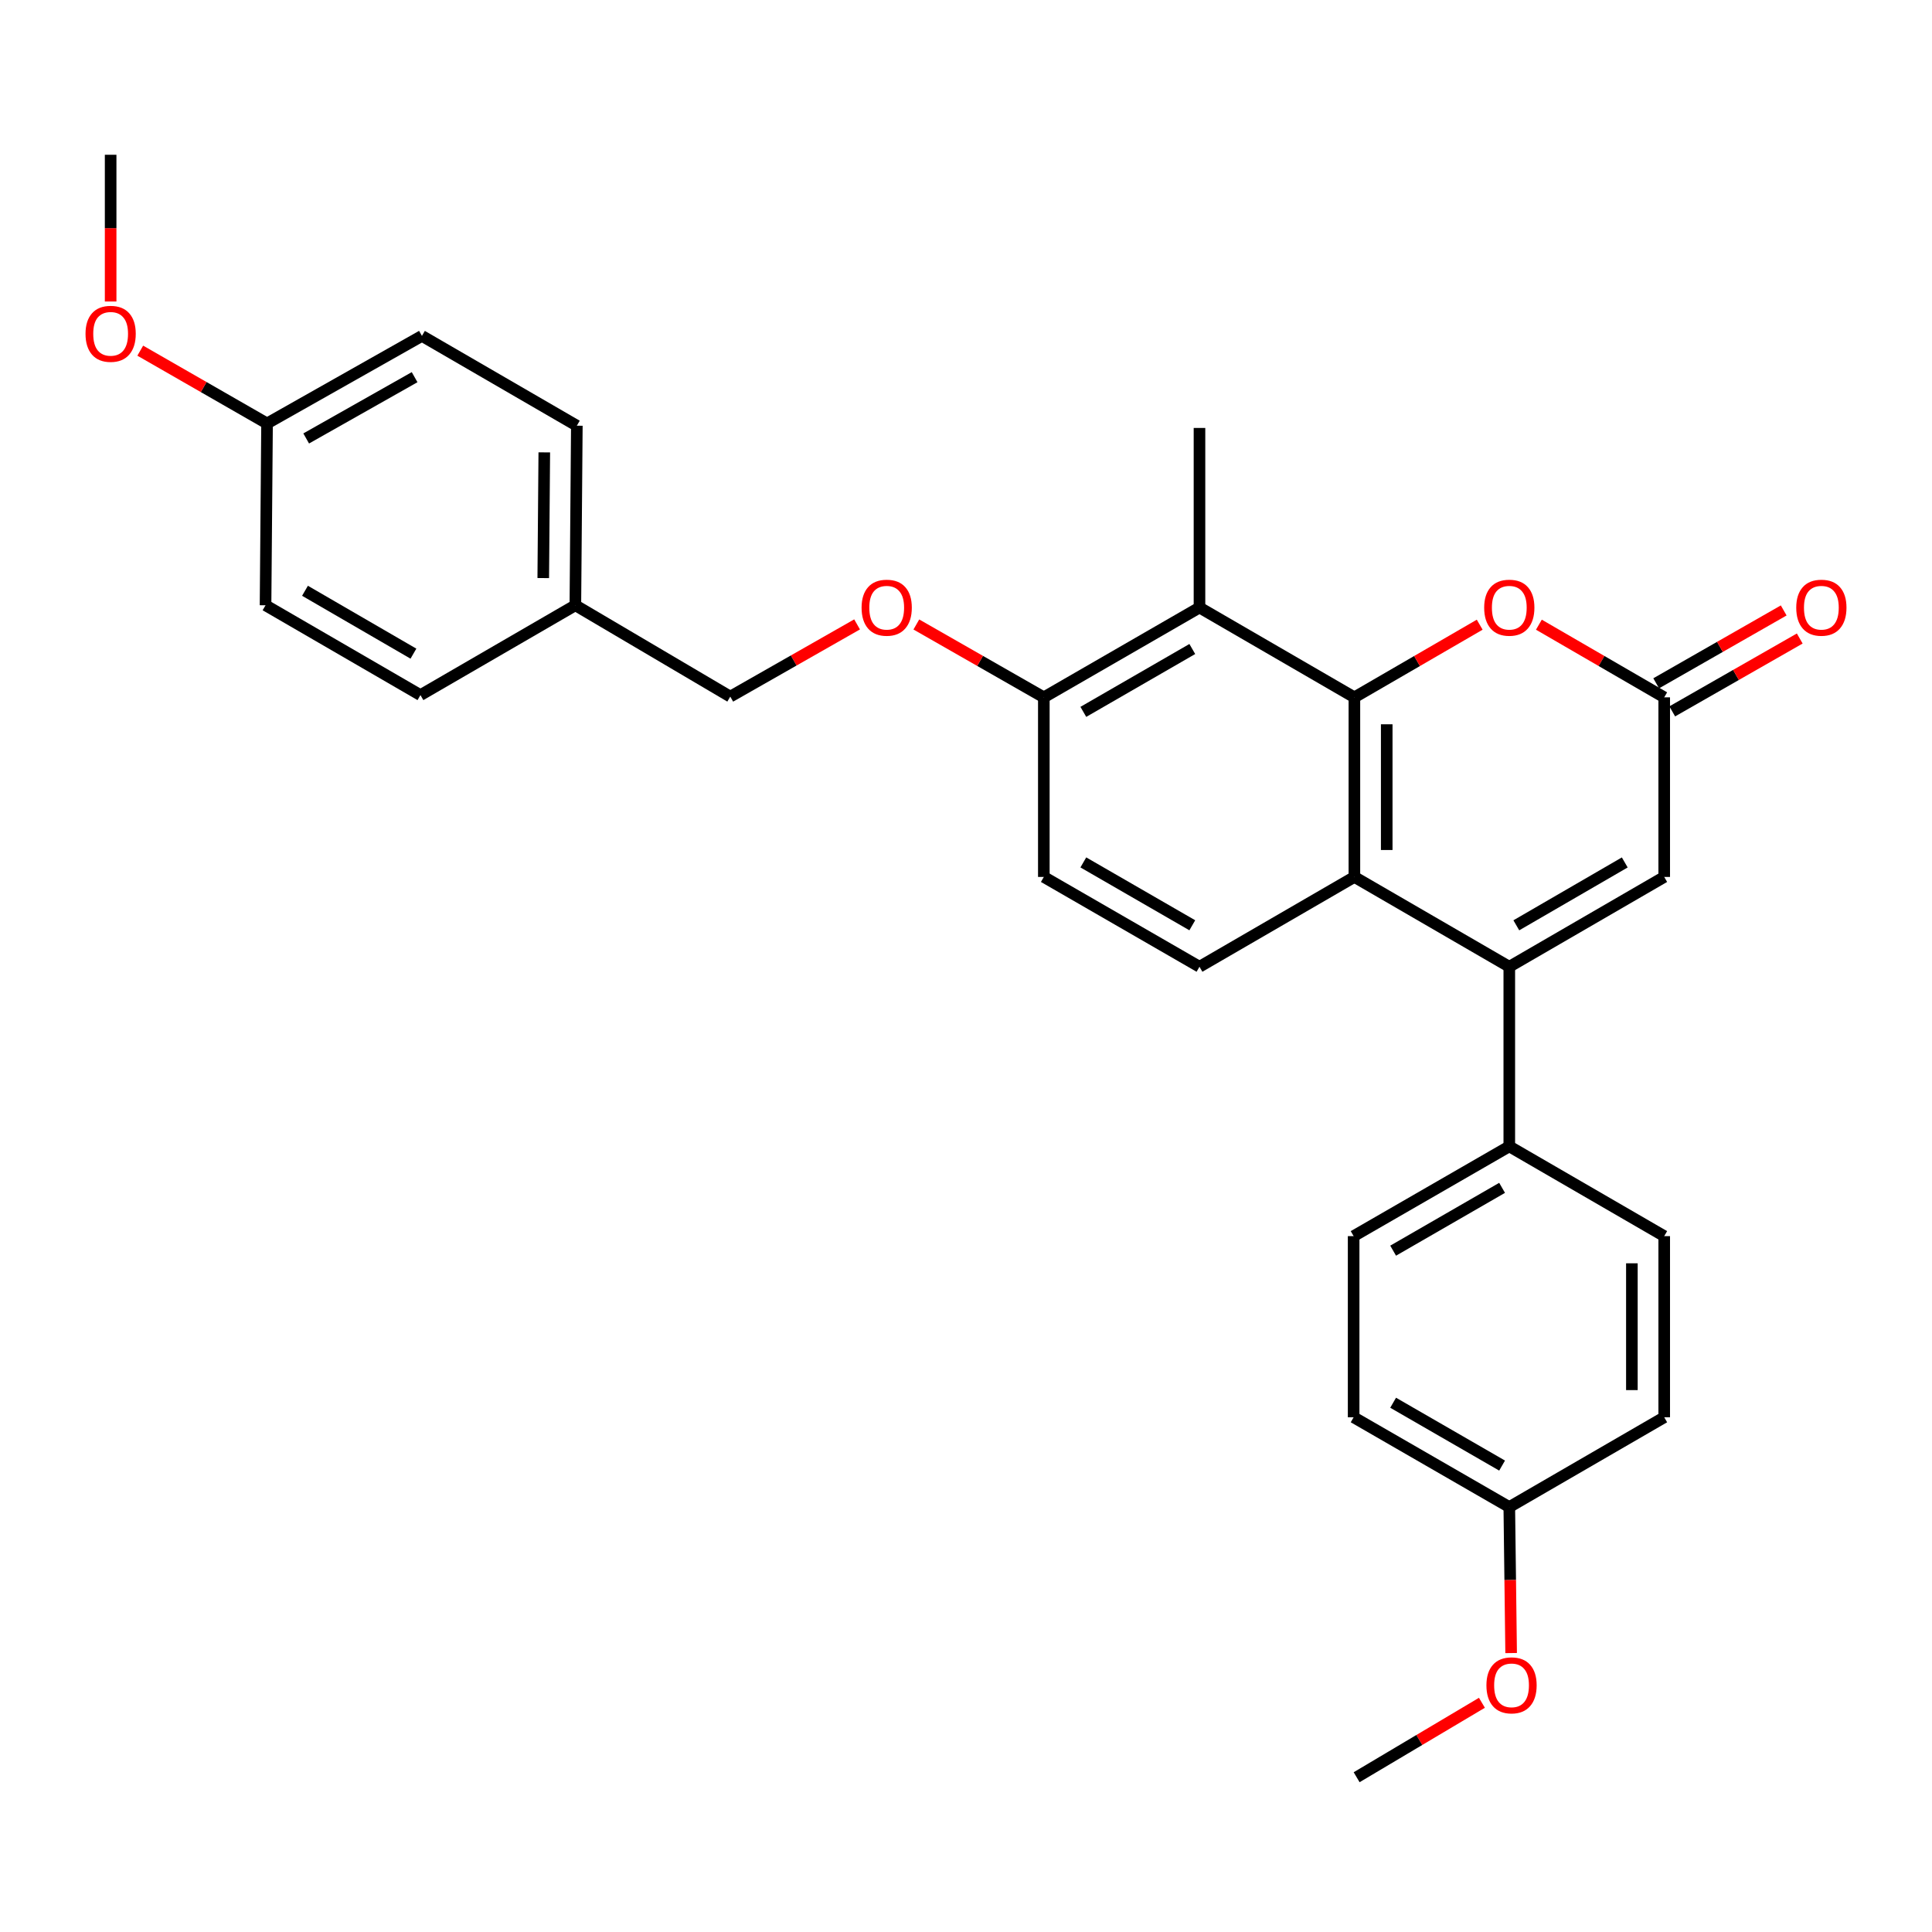 <?xml version='1.0' encoding='iso-8859-1'?>
<svg version='1.1' baseProfile='full'
              xmlns='http://www.w3.org/2000/svg'
                      xmlns:rdkit='http://www.rdkit.org/xml'
                      xmlns:xlink='http://www.w3.org/1999/xlink'
                  xml:space='preserve'
width='1000px' height='1000px' viewBox='0 0 1000 1000'>
<!-- END OF HEADER -->
<rect style='opacity:1.0;fill:#FFFFFF;stroke:none' width='1000' height='1000' x='0' y='0'> </rect>
<path class='bond-1' d='M 701.03,360.944 L 701.03,453.905' style='fill:none;fill-rule:evenodd;stroke:#000000;stroke-width:6px;stroke-linecap:butt;stroke-linejoin:miter;stroke-opacity:1' />
<path class='bond-1' d='M 717.765,374.888 L 717.765,439.961' style='fill:none;fill-rule:evenodd;stroke:#000000;stroke-width:6px;stroke-linecap:butt;stroke-linejoin:miter;stroke-opacity:1' />
<path class='bond-2' d='M 701.03,360.944 L 733.461,342.142' style='fill:none;fill-rule:evenodd;stroke:#000000;stroke-width:6px;stroke-linecap:butt;stroke-linejoin:miter;stroke-opacity:1' />
<path class='bond-2' d='M 733.461,342.142 L 765.891,323.339' style='fill:none;fill-rule:evenodd;stroke:#FF0000;stroke-width:6px;stroke-linecap:butt;stroke-linejoin:miter;stroke-opacity:1' />
<path class='bond-3' d='M 701.03,360.944 L 620.852,314.459' style='fill:none;fill-rule:evenodd;stroke:#000000;stroke-width:6px;stroke-linecap:butt;stroke-linejoin:miter;stroke-opacity:1' />
<path class='bond-0' d='M 781.208,500.39 L 701.03,453.905' style='fill:none;fill-rule:evenodd;stroke:#000000;stroke-width:6px;stroke-linecap:butt;stroke-linejoin:miter;stroke-opacity:1' />
<path class='bond-7' d='M 781.208,500.39 L 781.208,593.361' style='fill:none;fill-rule:evenodd;stroke:#000000;stroke-width:6px;stroke-linecap:butt;stroke-linejoin:miter;stroke-opacity:1' />
<path class='bond-30' d='M 781.208,500.39 L 861.395,453.905' style='fill:none;fill-rule:evenodd;stroke:#000000;stroke-width:6px;stroke-linecap:butt;stroke-linejoin:miter;stroke-opacity:1' />
<path class='bond-30' d='M 784.843,478.94 L 840.974,446.4' style='fill:none;fill-rule:evenodd;stroke:#000000;stroke-width:6px;stroke-linecap:butt;stroke-linejoin:miter;stroke-opacity:1' />
<path class='bond-6' d='M 701.03,453.905 L 620.852,500.39' style='fill:none;fill-rule:evenodd;stroke:#000000;stroke-width:6px;stroke-linecap:butt;stroke-linejoin:miter;stroke-opacity:1' />
<path class='bond-4' d='M 796.525,323.338 L 828.96,342.141' style='fill:none;fill-rule:evenodd;stroke:#FF0000;stroke-width:6px;stroke-linecap:butt;stroke-linejoin:miter;stroke-opacity:1' />
<path class='bond-4' d='M 828.96,342.141 L 861.395,360.944' style='fill:none;fill-rule:evenodd;stroke:#000000;stroke-width:6px;stroke-linecap:butt;stroke-linejoin:miter;stroke-opacity:1' />
<path class='bond-8' d='M 620.852,314.459 L 540.284,360.944' style='fill:none;fill-rule:evenodd;stroke:#000000;stroke-width:6px;stroke-linecap:butt;stroke-linejoin:miter;stroke-opacity:1' />
<path class='bond-8' d='M 617.13,335.927 L 560.733,368.466' style='fill:none;fill-rule:evenodd;stroke:#000000;stroke-width:6px;stroke-linecap:butt;stroke-linejoin:miter;stroke-opacity:1' />
<path class='bond-20' d='M 620.852,314.459 L 620.852,221.507' style='fill:none;fill-rule:evenodd;stroke:#000000;stroke-width:6px;stroke-linecap:butt;stroke-linejoin:miter;stroke-opacity:1' />
<path class='bond-5' d='M 861.395,360.944 L 861.395,453.905' style='fill:none;fill-rule:evenodd;stroke:#000000;stroke-width:6px;stroke-linecap:butt;stroke-linejoin:miter;stroke-opacity:1' />
<path class='bond-10' d='M 865.547,368.209 L 898.546,349.35' style='fill:none;fill-rule:evenodd;stroke:#000000;stroke-width:6px;stroke-linecap:butt;stroke-linejoin:miter;stroke-opacity:1' />
<path class='bond-10' d='M 898.546,349.35 L 931.545,330.491' style='fill:none;fill-rule:evenodd;stroke:#FF0000;stroke-width:6px;stroke-linecap:butt;stroke-linejoin:miter;stroke-opacity:1' />
<path class='bond-10' d='M 857.243,353.679 L 890.242,334.821' style='fill:none;fill-rule:evenodd;stroke:#000000;stroke-width:6px;stroke-linecap:butt;stroke-linejoin:miter;stroke-opacity:1' />
<path class='bond-10' d='M 890.242,334.821 L 923.241,315.962' style='fill:none;fill-rule:evenodd;stroke:#FF0000;stroke-width:6px;stroke-linecap:butt;stroke-linejoin:miter;stroke-opacity:1' />
<path class='bond-29' d='M 620.852,500.39 L 540.284,453.905' style='fill:none;fill-rule:evenodd;stroke:#000000;stroke-width:6px;stroke-linecap:butt;stroke-linejoin:miter;stroke-opacity:1' />
<path class='bond-29' d='M 617.13,478.923 L 560.733,446.383' style='fill:none;fill-rule:evenodd;stroke:#000000;stroke-width:6px;stroke-linecap:butt;stroke-linejoin:miter;stroke-opacity:1' />
<path class='bond-12' d='M 781.208,593.361 L 700.64,639.818' style='fill:none;fill-rule:evenodd;stroke:#000000;stroke-width:6px;stroke-linecap:butt;stroke-linejoin:miter;stroke-opacity:1' />
<path class='bond-12' d='M 777.482,614.827 L 721.084,647.347' style='fill:none;fill-rule:evenodd;stroke:#000000;stroke-width:6px;stroke-linecap:butt;stroke-linejoin:miter;stroke-opacity:1' />
<path class='bond-13' d='M 781.208,593.361 L 861.395,639.818' style='fill:none;fill-rule:evenodd;stroke:#000000;stroke-width:6px;stroke-linecap:butt;stroke-linejoin:miter;stroke-opacity:1' />
<path class='bond-9' d='M 540.284,360.944 L 507.29,342.086' style='fill:none;fill-rule:evenodd;stroke:#000000;stroke-width:6px;stroke-linecap:butt;stroke-linejoin:miter;stroke-opacity:1' />
<path class='bond-9' d='M 507.29,342.086 L 474.295,323.228' style='fill:none;fill-rule:evenodd;stroke:#FF0000;stroke-width:6px;stroke-linecap:butt;stroke-linejoin:miter;stroke-opacity:1' />
<path class='bond-11' d='M 540.284,360.944 L 540.284,453.905' style='fill:none;fill-rule:evenodd;stroke:#000000;stroke-width:6px;stroke-linecap:butt;stroke-linejoin:miter;stroke-opacity:1' />
<path class='bond-14' d='M 443.624,323.187 L 410.805,341.875' style='fill:none;fill-rule:evenodd;stroke:#FF0000;stroke-width:6px;stroke-linecap:butt;stroke-linejoin:miter;stroke-opacity:1' />
<path class='bond-14' d='M 410.805,341.875 L 377.985,360.563' style='fill:none;fill-rule:evenodd;stroke:#000000;stroke-width:6px;stroke-linecap:butt;stroke-linejoin:miter;stroke-opacity:1' />
<path class='bond-18' d='M 700.64,639.818 L 700.64,733.579' style='fill:none;fill-rule:evenodd;stroke:#000000;stroke-width:6px;stroke-linecap:butt;stroke-linejoin:miter;stroke-opacity:1' />
<path class='bond-19' d='M 861.395,639.818 L 861.395,733.579' style='fill:none;fill-rule:evenodd;stroke:#000000;stroke-width:6px;stroke-linecap:butt;stroke-linejoin:miter;stroke-opacity:1' />
<path class='bond-19' d='M 844.66,653.883 L 844.66,719.515' style='fill:none;fill-rule:evenodd;stroke:#000000;stroke-width:6px;stroke-linecap:butt;stroke-linejoin:miter;stroke-opacity:1' />
<path class='bond-15' d='M 377.985,360.563 L 297.808,313.287' style='fill:none;fill-rule:evenodd;stroke:#000000;stroke-width:6px;stroke-linecap:butt;stroke-linejoin:miter;stroke-opacity:1' />
<path class='bond-21' d='M 297.808,313.287 L 217.621,359.782' style='fill:none;fill-rule:evenodd;stroke:#000000;stroke-width:6px;stroke-linecap:butt;stroke-linejoin:miter;stroke-opacity:1' />
<path class='bond-22' d='M 297.808,313.287 L 298.57,220.345' style='fill:none;fill-rule:evenodd;stroke:#000000;stroke-width:6px;stroke-linecap:butt;stroke-linejoin:miter;stroke-opacity:1' />
<path class='bond-22' d='M 281.188,299.209 L 281.722,234.149' style='fill:none;fill-rule:evenodd;stroke:#000000;stroke-width:6px;stroke-linecap:butt;stroke-linejoin:miter;stroke-opacity:1' />
<path class='bond-16' d='M 781.208,780.046 L 861.395,733.579' style='fill:none;fill-rule:evenodd;stroke:#000000;stroke-width:6px;stroke-linecap:butt;stroke-linejoin:miter;stroke-opacity:1' />
<path class='bond-25' d='M 781.208,780.046 L 781.684,817.833' style='fill:none;fill-rule:evenodd;stroke:#000000;stroke-width:6px;stroke-linecap:butt;stroke-linejoin:miter;stroke-opacity:1' />
<path class='bond-25' d='M 781.684,817.833 L 782.161,855.62' style='fill:none;fill-rule:evenodd;stroke:#FF0000;stroke-width:6px;stroke-linecap:butt;stroke-linejoin:miter;stroke-opacity:1' />
<path class='bond-31' d='M 781.208,780.046 L 700.64,733.579' style='fill:none;fill-rule:evenodd;stroke:#000000;stroke-width:6px;stroke-linecap:butt;stroke-linejoin:miter;stroke-opacity:1' />
<path class='bond-31' d='M 777.483,758.579 L 721.086,726.053' style='fill:none;fill-rule:evenodd;stroke:#000000;stroke-width:6px;stroke-linecap:butt;stroke-linejoin:miter;stroke-opacity:1' />
<path class='bond-17' d='M 138.224,219.173 L 218.392,173.859' style='fill:none;fill-rule:evenodd;stroke:#000000;stroke-width:6px;stroke-linecap:butt;stroke-linejoin:miter;stroke-opacity:1' />
<path class='bond-17' d='M 158.484,226.945 L 214.602,195.225' style='fill:none;fill-rule:evenodd;stroke:#000000;stroke-width:6px;stroke-linecap:butt;stroke-linejoin:miter;stroke-opacity:1' />
<path class='bond-26' d='M 138.224,219.173 L 105.411,200.336' style='fill:none;fill-rule:evenodd;stroke:#000000;stroke-width:6px;stroke-linecap:butt;stroke-linejoin:miter;stroke-opacity:1' />
<path class='bond-26' d='M 105.411,200.336 L 72.599,181.5' style='fill:none;fill-rule:evenodd;stroke:#FF0000;stroke-width:6px;stroke-linecap:butt;stroke-linejoin:miter;stroke-opacity:1' />
<path class='bond-32' d='M 138.224,219.173 L 137.443,313.287' style='fill:none;fill-rule:evenodd;stroke:#000000;stroke-width:6px;stroke-linecap:butt;stroke-linejoin:miter;stroke-opacity:1' />
<path class='bond-24' d='M 217.621,359.782 L 137.443,313.287' style='fill:none;fill-rule:evenodd;stroke:#000000;stroke-width:6px;stroke-linecap:butt;stroke-linejoin:miter;stroke-opacity:1' />
<path class='bond-24' d='M 213.989,338.331 L 157.864,305.785' style='fill:none;fill-rule:evenodd;stroke:#000000;stroke-width:6px;stroke-linecap:butt;stroke-linejoin:miter;stroke-opacity:1' />
<path class='bond-23' d='M 298.57,220.345 L 218.392,173.859' style='fill:none;fill-rule:evenodd;stroke:#000000;stroke-width:6px;stroke-linecap:butt;stroke-linejoin:miter;stroke-opacity:1' />
<path class='bond-27' d='M 767.038,881.356 L 734.615,900.624' style='fill:none;fill-rule:evenodd;stroke:#FF0000;stroke-width:6px;stroke-linecap:butt;stroke-linejoin:miter;stroke-opacity:1' />
<path class='bond-27' d='M 734.615,900.624 L 702.192,919.892' style='fill:none;fill-rule:evenodd;stroke:#000000;stroke-width:6px;stroke-linecap:butt;stroke-linejoin:miter;stroke-opacity:1' />
<path class='bond-28' d='M 57.265,156.062 L 57.265,118.085' style='fill:none;fill-rule:evenodd;stroke:#FF0000;stroke-width:6px;stroke-linecap:butt;stroke-linejoin:miter;stroke-opacity:1' />
<path class='bond-28' d='M 57.265,118.085 L 57.265,80.108' style='fill:none;fill-rule:evenodd;stroke:#000000;stroke-width:6px;stroke-linecap:butt;stroke-linejoin:miter;stroke-opacity:1' />
<path  class='atom-3' d='M 768.208 314.539
Q 768.208 307.739, 771.568 303.939
Q 774.928 300.139, 781.208 300.139
Q 787.488 300.139, 790.848 303.939
Q 794.208 307.739, 794.208 314.539
Q 794.208 321.419, 790.808 325.339
Q 787.408 329.219, 781.208 329.219
Q 774.968 329.219, 771.568 325.339
Q 768.208 321.459, 768.208 314.539
M 781.208 326.019
Q 785.528 326.019, 787.848 323.139
Q 790.208 320.219, 790.208 314.539
Q 790.208 308.979, 787.848 306.179
Q 785.528 303.339, 781.208 303.339
Q 776.888 303.339, 774.528 306.139
Q 772.208 308.939, 772.208 314.539
Q 772.208 320.259, 774.528 323.139
Q 776.888 326.019, 781.208 326.019
' fill='#FF0000'/>
<path  class='atom-10' d='M 445.954 314.539
Q 445.954 307.739, 449.314 303.939
Q 452.674 300.139, 458.954 300.139
Q 465.234 300.139, 468.594 303.939
Q 471.954 307.739, 471.954 314.539
Q 471.954 321.419, 468.554 325.339
Q 465.154 329.219, 458.954 329.219
Q 452.714 329.219, 449.314 325.339
Q 445.954 321.459, 445.954 314.539
M 458.954 326.019
Q 463.274 326.019, 465.594 323.139
Q 467.954 320.219, 467.954 314.539
Q 467.954 308.979, 465.594 306.179
Q 463.274 303.339, 458.954 303.339
Q 454.634 303.339, 452.274 306.139
Q 449.954 308.939, 449.954 314.539
Q 449.954 320.259, 452.274 323.139
Q 454.634 326.019, 458.954 326.019
' fill='#FF0000'/>
<path  class='atom-11' d='M 929.735 314.539
Q 929.735 307.739, 933.095 303.939
Q 936.455 300.139, 942.735 300.139
Q 949.015 300.139, 952.375 303.939
Q 955.735 307.739, 955.735 314.539
Q 955.735 321.419, 952.335 325.339
Q 948.935 329.219, 942.735 329.219
Q 936.495 329.219, 933.095 325.339
Q 929.735 321.459, 929.735 314.539
M 942.735 326.019
Q 947.055 326.019, 949.375 323.139
Q 951.735 320.219, 951.735 314.539
Q 951.735 308.979, 949.375 306.179
Q 947.055 303.339, 942.735 303.339
Q 938.415 303.339, 936.055 306.139
Q 933.735 308.939, 933.735 314.539
Q 933.735 320.259, 936.055 323.139
Q 938.415 326.019, 942.735 326.019
' fill='#FF0000'/>
<path  class='atom-26' d='M 769.37 872.325
Q 769.37 865.525, 772.73 861.725
Q 776.09 857.925, 782.37 857.925
Q 788.65 857.925, 792.01 861.725
Q 795.37 865.525, 795.37 872.325
Q 795.37 879.205, 791.97 883.125
Q 788.57 887.005, 782.37 887.005
Q 776.13 887.005, 772.73 883.125
Q 769.37 879.245, 769.37 872.325
M 782.37 883.805
Q 786.69 883.805, 789.01 880.925
Q 791.37 878.005, 791.37 872.325
Q 791.37 866.765, 789.01 863.965
Q 786.69 861.125, 782.37 861.125
Q 778.05 861.125, 775.69 863.925
Q 773.37 866.725, 773.37 872.325
Q 773.37 878.045, 775.69 880.925
Q 778.05 883.805, 782.37 883.805
' fill='#FF0000'/>
<path  class='atom-27' d='M 44.265 172.777
Q 44.265 165.977, 47.625 162.177
Q 50.985 158.377, 57.265 158.377
Q 63.545 158.377, 66.905 162.177
Q 70.265 165.977, 70.265 172.777
Q 70.265 179.657, 66.865 183.577
Q 63.465 187.457, 57.265 187.457
Q 51.025 187.457, 47.625 183.577
Q 44.265 179.697, 44.265 172.777
M 57.265 184.257
Q 61.585 184.257, 63.905 181.377
Q 66.265 178.457, 66.265 172.777
Q 66.265 167.217, 63.905 164.417
Q 61.585 161.577, 57.265 161.577
Q 52.945 161.577, 50.585 164.377
Q 48.265 167.177, 48.265 172.777
Q 48.265 178.497, 50.585 181.377
Q 52.945 184.257, 57.265 184.257
' fill='#FF0000'/>
</svg>
